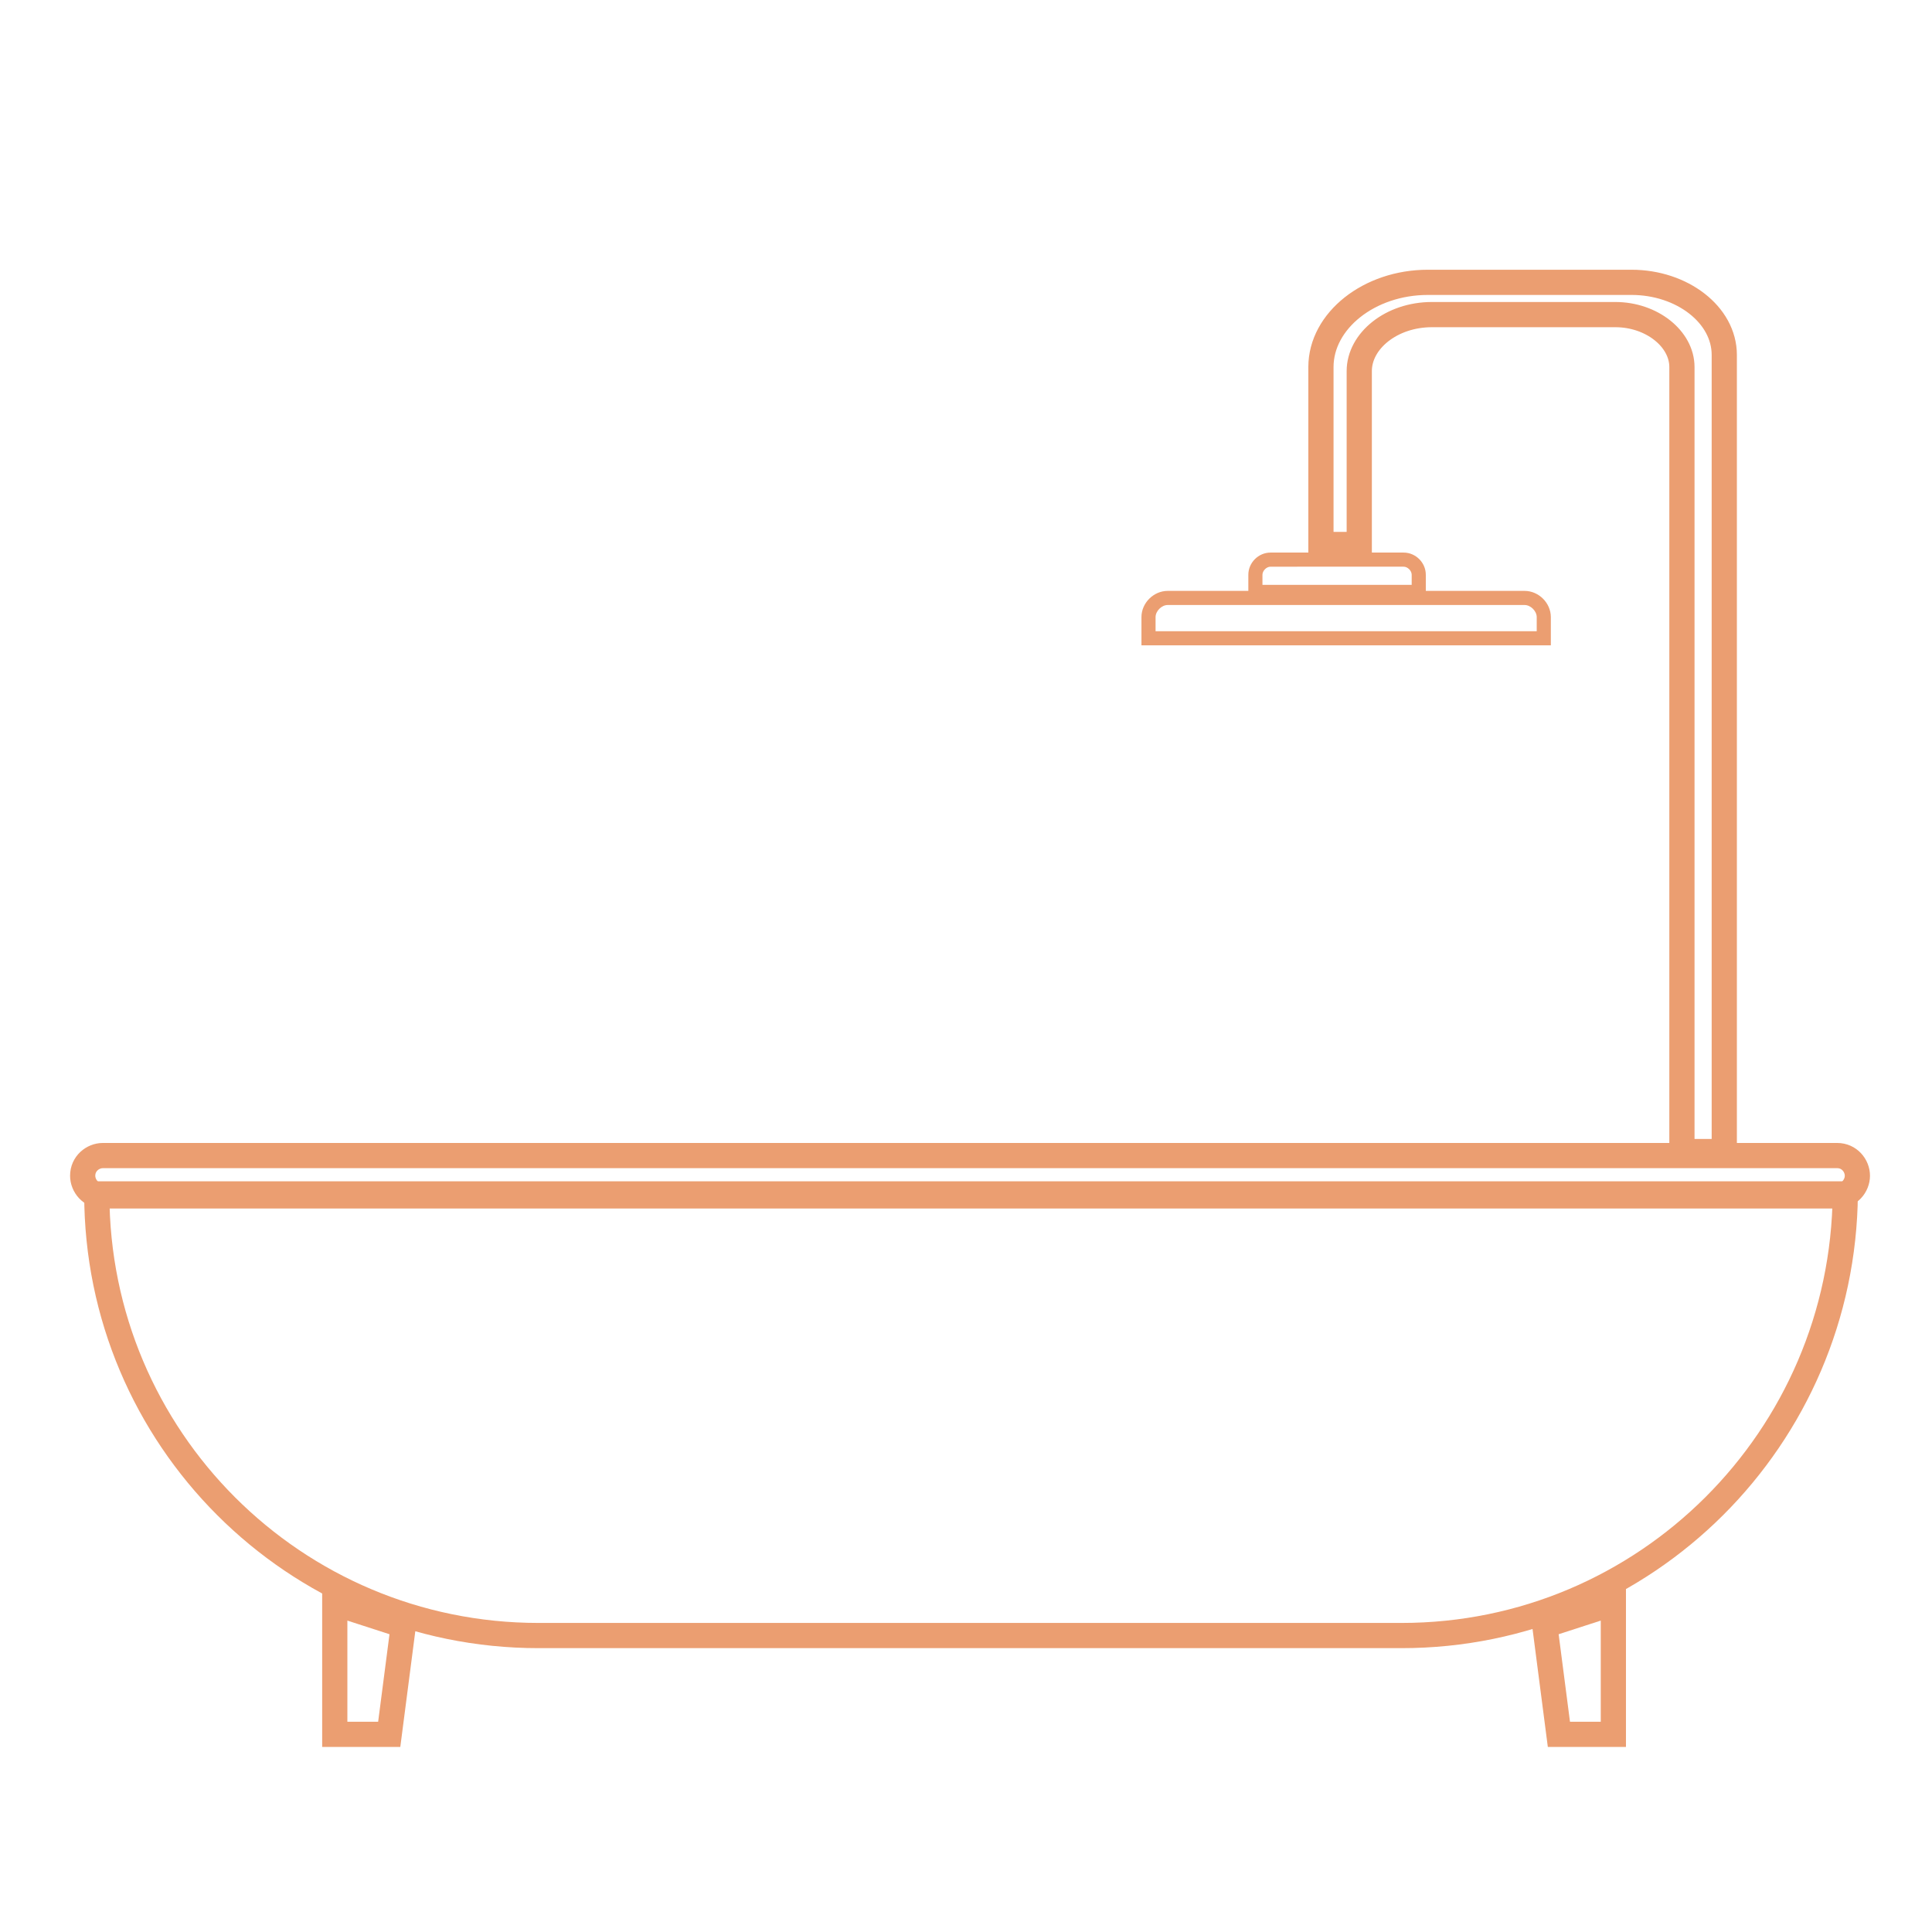 <?xml version="1.0" encoding="utf-8"?>
<!-- Generator: Adobe Illustrator 26.5.0, SVG Export Plug-In . SVG Version: 6.00 Build 0)  -->
<svg version="1.1" id="Ebene_1" xmlns="http://www.w3.org/2000/svg" xmlns:xlink="http://www.w3.org/1999/xlink" x="0px" y="0px"
	 viewBox="0 0 95.8 95.8" style="enable-background:new 0 0 95.8 95.8;" xml:space="preserve">
<style type="text/css">
	.st0{fill:none;stroke:#EB9E71;stroke-width:1.25;stroke-miterlimit:10;}
	.st1{fill:#EB9E71;}
</style>
<path class="st0" d="M65.5,27v-8.8c0-2.3,2.4-4.2,5.3-4.2h10.1c2.5,0,4.6,1.6,4.6,3.6v39.5h-2.1V18.2c0-1.4-1.5-2.6-3.3-2.6H71
	c-2,0-3.6,1.3-3.6,2.8V27H65.5z"/>
<g>
	<g>
		<path class="st1" d="M69.6,28.1c0.2,0,0.4,0.2,0.4,0.4V29h-7.4v-0.5c0-0.2,0.2-0.4,0.4-0.4H69.6 M69.6,27.4H63
			c-0.6,0-1.1,0.5-1.1,1.1v1c0,0.1,0.1,0.2,0.2,0.2h8.4c0.1,0,0.2-0.1,0.2-0.2v-1C70.7,27.9,70.2,27.4,69.6,27.4L69.6,27.4z"/>
	</g>
</g>
<g>
	<g>
		<path class="st1" d="M75.6,30c0.3,0,0.6,0.3,0.6,0.6v0.7H57.3v-0.7c0-0.3,0.3-0.6,0.6-0.6H75.6 M75.6,29.3H57.9
			c-0.7,0-1.3,0.6-1.3,1.3V32h20.3v-1.4C76.9,29.9,76.3,29.3,75.6,29.3L75.6,29.3z"/>
	</g>
</g>
<path class="st0" d="M69.5,81.1H26.7c-12.1,0-21.9-9.8-21.9-21.9v0h86.7v0C91.4,71.3,81.6,81.1,69.5,81.1z"/>
<path class="st0" d="M91.1,59.3h-86c-0.6,0-1-0.5-1-1v0c0-0.6,0.5-1,1-1h86c0.6,0,1,0.5,1,1v0C92.1,58.8,91.7,59.3,91.1,59.3z"/>
<polygon class="st0" points="80,86 77.3,86 76.6,80.6 80,79.5 "/>
<polygon class="st0" points="16.6,86 19.3,86 20,80.6 16.6,79.5 "/>
<g>
</g>
<g>
</g>
<g>
</g>
<g>
</g>
<g>
</g>
<g>
</g>
</svg>
